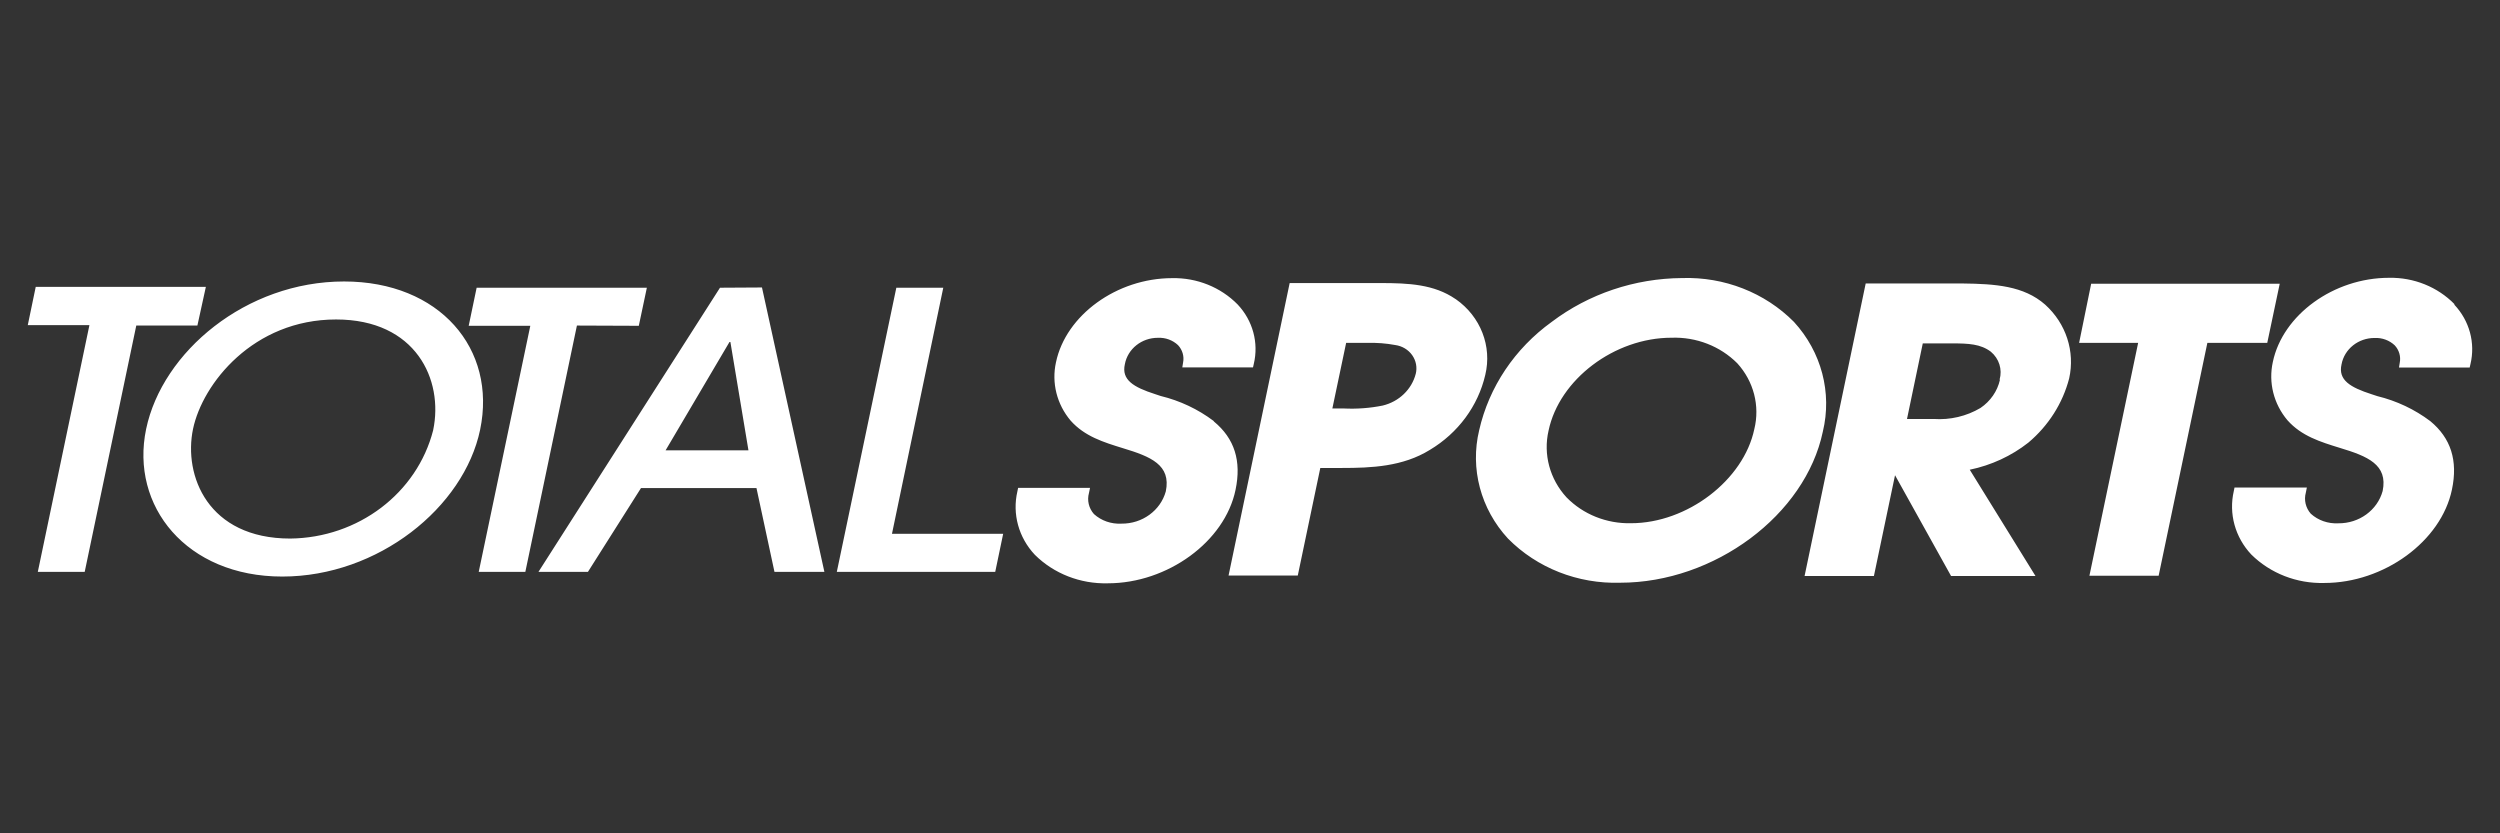 <?xml version="1.0" encoding="UTF-8"?>
<svg width="90px" height="30px" viewBox="0 0 90 30" version="1.1" xmlns="http://www.w3.org/2000/svg" xmlns:xlink="http://www.w3.org/1999/xlink">
    <rect x="0" y="0" width="90" height="30" fill="#333333" stroke="none"/>
    <!-- Generator: Sketch 53.2 (72643) - https://sketchapp.com -->
    <title>Totalsports</title>
    <desc>Created with Sketch.</desc>
    <g id="Totalsports" stroke="none" stroke-width="1" fill="none" fill-rule="evenodd">
        <g id="totalsports" transform="translate(1, 10)" fill="#FFFFFF" fill-rule="nonzero">
            <path d="M87.361,0.949 C86.752,0.328 85.895,-0.017 85.004,0.001 C83.015,0.001 81.177,1.333 80.822,3.031 C80.659,3.771 80.852,4.542 81.35,5.131 C81.856,5.698 82.525,5.905 83.235,6.124 C84.228,6.424 84.973,6.724 84.775,7.678 C84.585,8.368 83.927,8.847 83.179,8.839 C82.813,8.859 82.454,8.735 82.189,8.494 C82.003,8.283 81.937,8 82.01,7.735 L82.047,7.552 L79.442,7.552 L79.417,7.678 C79.229,8.491 79.463,9.341 80.045,9.961 C80.731,10.641 81.685,11.013 82.673,10.987 C84.822,10.987 86.884,9.487 87.27,7.624 C87.49,6.58 87.232,5.773 86.491,5.161 C85.928,4.737 85.28,4.431 84.586,4.261 L84.376,4.192 C83.612,3.946 83.166,3.682 83.295,3.118 C83.397,2.565 83.901,2.164 84.489,2.167 C84.757,2.155 85.018,2.251 85.209,2.431 C85.368,2.601 85.436,2.833 85.391,3.058 L85.363,3.232 L87.908,3.232 L87.936,3.109 C88.119,2.347 87.902,1.548 87.355,0.967 L87.361,0.949 Z M81.07,0.214 L74.282,0.214 L73.848,2.344 L75.973,2.344 L74.219,10.726 L76.711,10.726 L78.465,2.344 L80.621,2.344 L81.07,0.214 Z M70.998,3.673 C70.906,4.082 70.656,4.444 70.297,4.687 C69.794,4.985 69.204,5.124 68.613,5.083 L67.652,5.083 L68.22,2.362 L69.264,2.362 C69.873,2.362 70.301,2.383 70.671,2.662 C70.968,2.911 71.09,3.3 70.986,3.664 L70.998,3.673 Z M69.653,0.205 L66.165,0.205 L63.965,10.735 L66.461,10.735 L67.221,7.108 L69.238,10.735 L72.277,10.735 L69.911,6.91 C70.685,6.75 71.408,6.416 72.02,5.935 C72.745,5.325 73.258,4.518 73.49,3.622 C73.706,2.653 73.379,1.647 72.626,0.967 C71.853,0.286 70.822,0.22 69.656,0.205 L69.653,0.205 Z M62.155,5.449 C61.769,7.285 59.739,8.836 57.715,8.836 C56.837,8.856 55.991,8.517 55.393,7.903 C54.791,7.246 54.552,6.355 54.748,5.503 C55.135,3.658 57.121,2.158 59.176,2.158 C60.067,2.127 60.928,2.462 61.543,3.079 C62.134,3.729 62.362,4.611 62.155,5.449 L62.155,5.449 Z M63.582,1.588 C62.539,0.535 61.073,-0.039 59.556,0.01 C57.851,0.022 56.199,0.577 54.862,1.588 C53.531,2.548 52.604,3.931 52.25,5.488 C51.918,6.871 52.304,8.323 53.287,9.388 C54.332,10.446 55.803,11.025 57.325,10.978 C60.719,10.978 63.994,8.539 64.622,5.539 C64.96,4.139 64.573,2.669 63.582,1.588 L63.582,1.588 Z M49.966,3.46 C49.821,4.02 49.364,4.459 48.778,4.6 C48.317,4.693 47.846,4.728 47.376,4.705 L46.965,4.705 L47.461,2.344 L48.225,2.344 C48.563,2.334 48.901,2.36 49.233,2.422 C49.481,2.457 49.701,2.59 49.84,2.788 C49.979,2.986 50.025,3.231 49.966,3.463 L49.966,3.46 Z M51.395,0.763 C50.626,0.235 49.714,0.19 48.69,0.19 L45.428,0.19 L43.228,10.72 L45.72,10.72 L46.531,6.847 L47.301,6.847 C48.375,6.847 49.5,6.799 50.475,6.196 C51.492,5.588 52.211,4.615 52.47,3.496 C52.718,2.467 52.302,1.396 51.411,0.772 L51.395,0.763 Z M42.691,5.155 C42.128,4.731 41.478,4.424 40.783,4.255 L40.576,4.186 C39.812,3.94 39.366,3.676 39.495,3.112 C39.597,2.559 40.101,2.158 40.689,2.161 C40.957,2.149 41.218,2.245 41.409,2.425 C41.568,2.595 41.636,2.827 41.591,3.052 L41.563,3.226 L44.108,3.226 L44.136,3.103 C44.319,2.341 44.102,1.542 43.555,0.961 C42.946,0.34 42.089,-0.005 41.198,0.013 C39.209,0.013 37.37,1.345 37.015,3.043 C36.852,3.783 37.046,4.554 37.543,5.143 C38.049,5.71 38.719,5.917 39.429,6.136 C40.422,6.436 41.167,6.736 40.969,7.69 C40.778,8.38 40.12,8.859 39.372,8.851 C39.006,8.871 38.648,8.747 38.382,8.506 C38.196,8.296 38.129,8.012 38.203,7.747 L38.241,7.564 L35.652,7.564 L35.626,7.69 C35.437,8.503 35.671,9.353 36.255,9.973 C36.94,10.653 37.894,11.025 38.882,10.999 C41.031,10.999 43.093,9.499 43.479,7.636 C43.699,6.592 43.442,5.785 42.7,5.173 L42.691,5.155 Z M32.958,0.358 L31.268,0.358 L29.125,10.588 L34.828,10.588 L35.114,9.217 L31.111,9.217 L32.958,0.358 Z M22.962,6.211 L25.262,2.311 L25.294,2.311 L25.944,6.211 L22.962,6.211 Z M24.92,0.358 L18.384,10.588 L20.165,10.588 L22.076,7.57 L26.233,7.57 L26.881,10.588 L28.678,10.588 L26.431,0.349 L24.92,0.358 Z M21.997,1.729 L22.287,0.358 L16.159,0.358 L15.873,1.729 L18.091,1.729 L16.234,10.588 L17.912,10.588 L19.769,1.72 L21.997,1.729 Z M14.594,5.488 C14.013,7.756 11.896,9.361 9.449,9.388 C6.483,9.388 5.6,7.12 5.949,5.443 C6.291,3.811 8.117,1.501 11.099,1.501 C13.975,1.501 14.974,3.673 14.594,5.485 L14.594,5.488 Z M11.388,0.133 C7.856,0.133 4.843,2.665 4.261,5.443 C3.68,8.221 5.713,10.756 9.163,10.756 C12.614,10.756 15.7,8.266 16.284,5.473 C16.894,2.554 14.823,0.133 11.388,0.133 L11.388,0.133 Z M6.411,0.328 L0.286,0.328 L0,1.705 L2.219,1.705 L0.361,10.588 L2.049,10.588 L3.906,1.72 L6.106,1.72 L6.411,0.328 Z" id="Shape"></path>
        </g>
    </g>
</svg>
